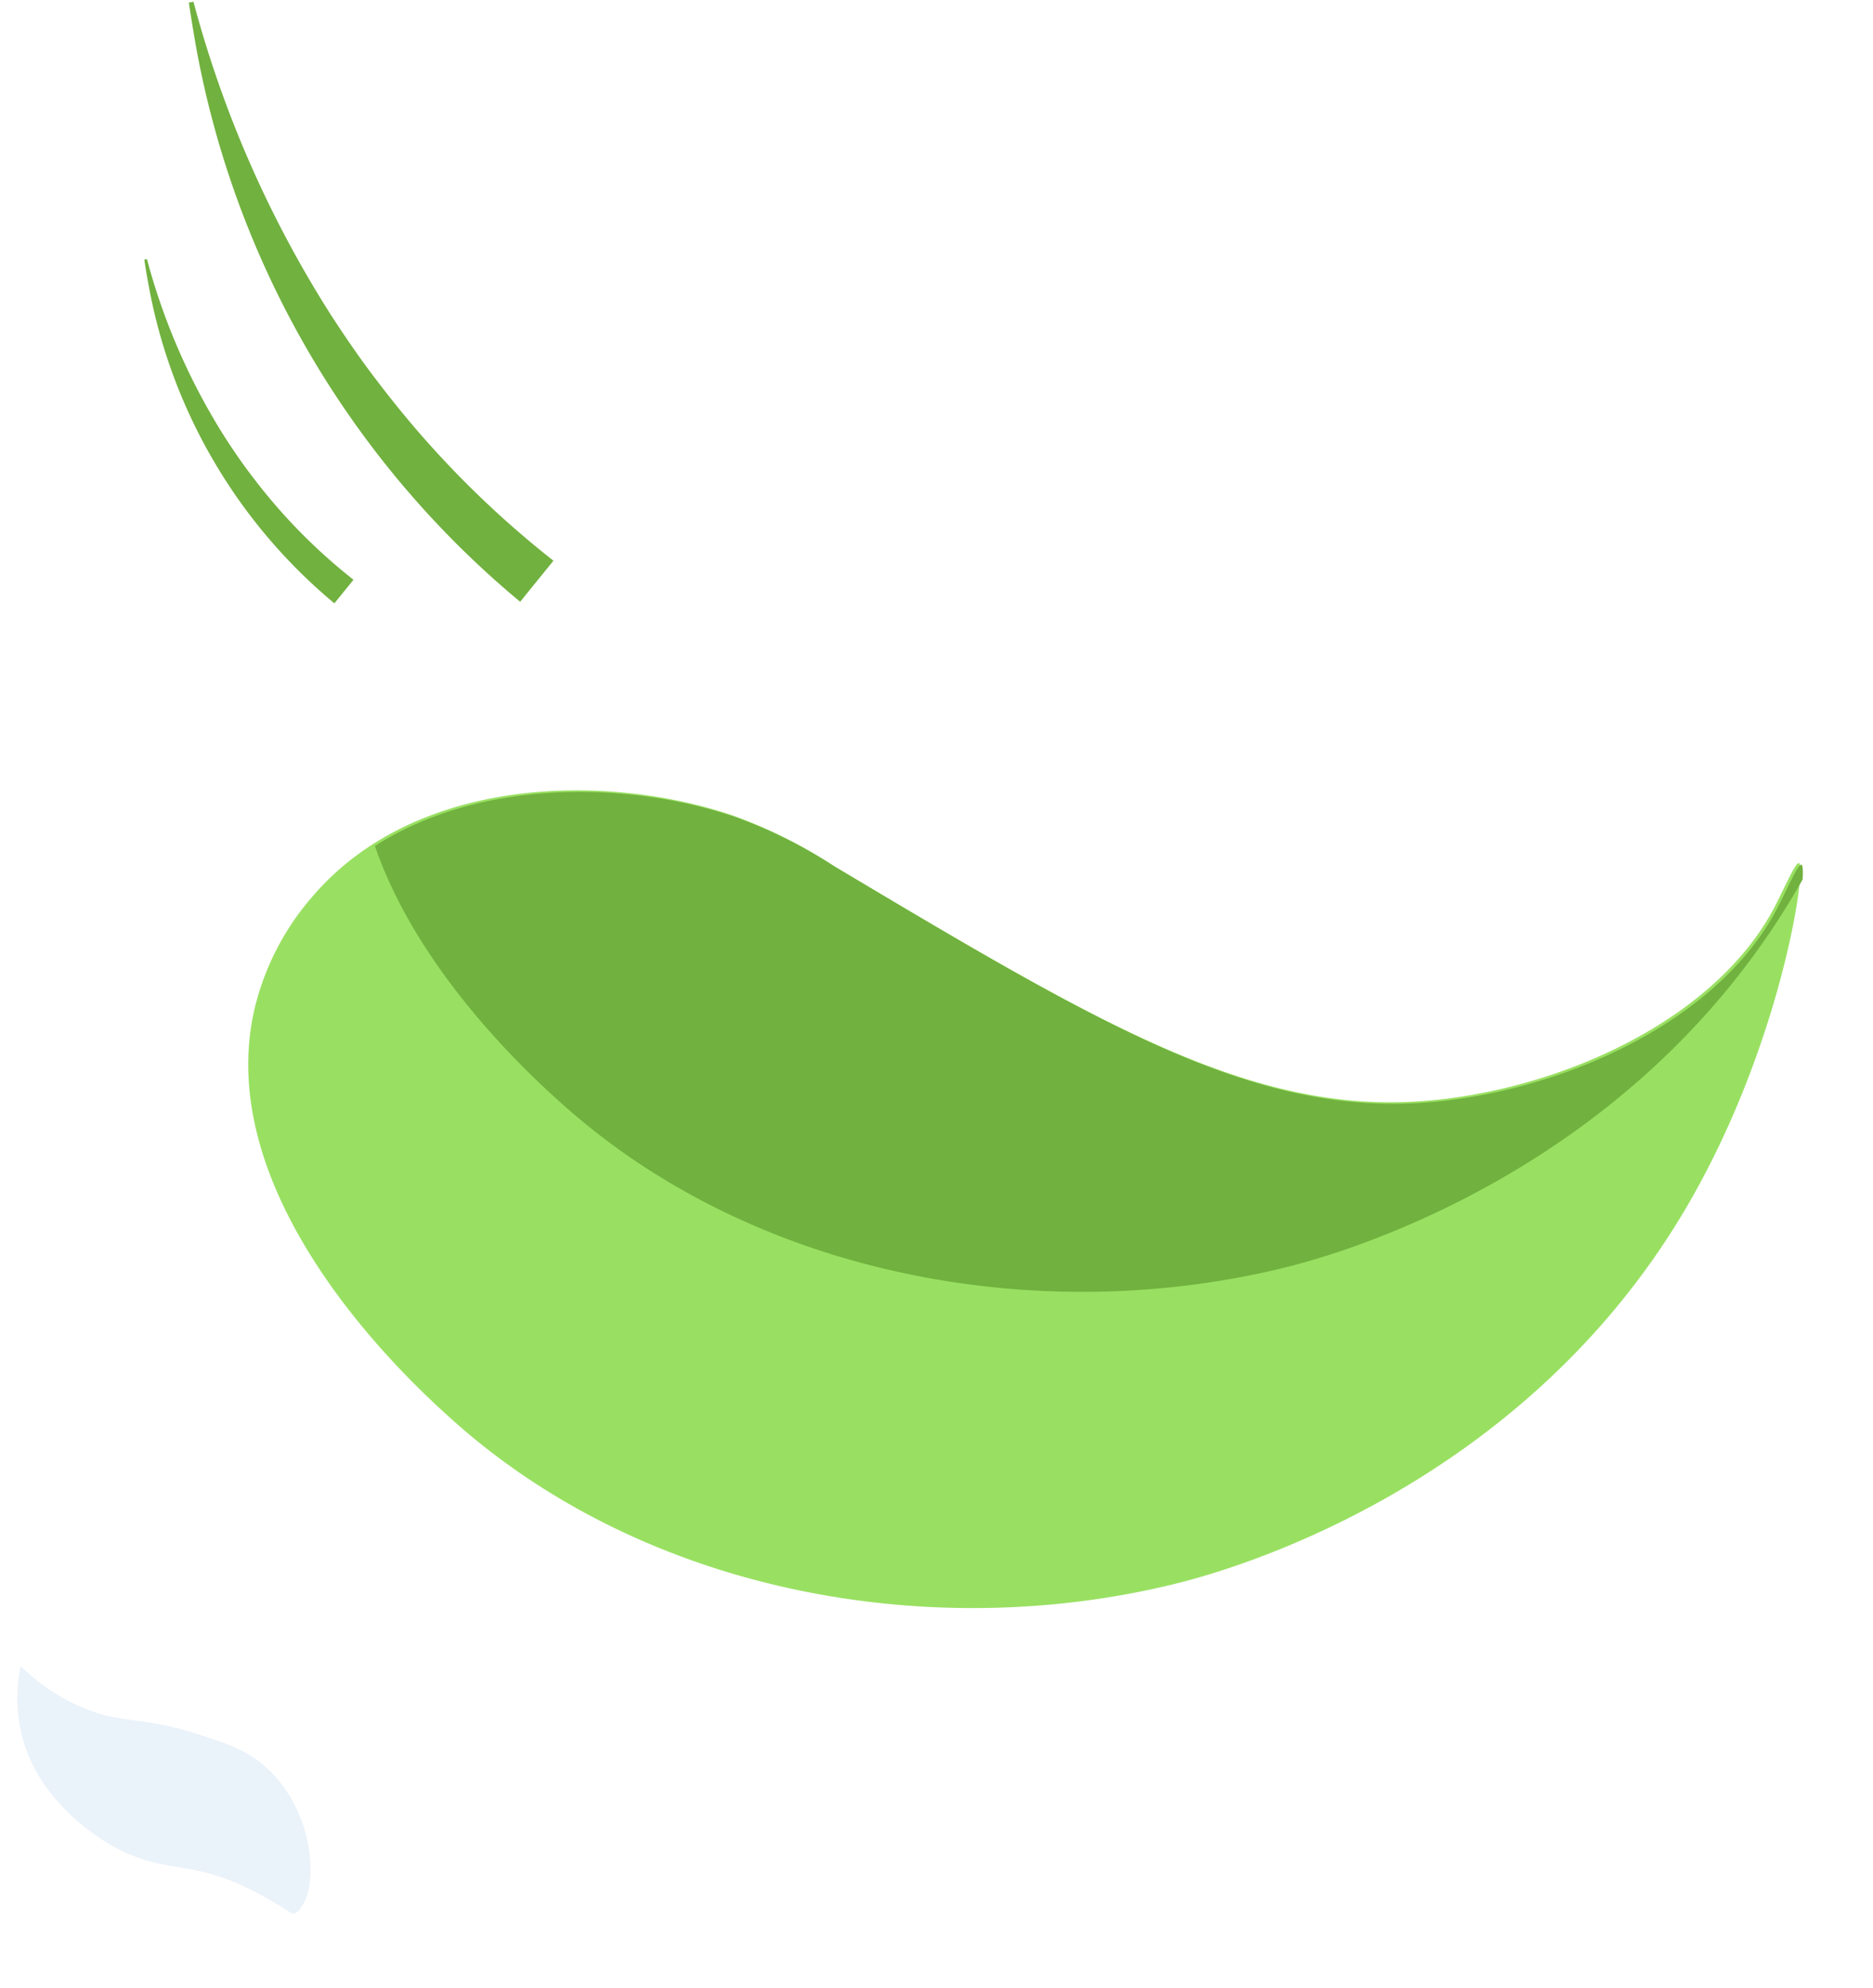 <svg xmlns="http://www.w3.org/2000/svg" xmlns:xlink="http://www.w3.org/1999/xlink" width="125.983" height="133.647" viewBox="0 0 125.983 133.647">
  <defs>
    <clipPath id="clip-path">
      <rect id="Rectangle_37" data-name="Rectangle 37" width="10.706" height="45.019" fill="#71b13f"/>
    </clipPath>
    <clipPath id="clip-path-2">
      <rect id="Rectangle_37-2" data-name="Rectangle 37" width="6.141" height="25.822" fill="#71b13f"/>
    </clipPath>
  </defs>
  <g id="Group_770" data-name="Group 770" transform="translate(-1163.926 -2477.313)">
    <g id="Group_100" data-name="Group 100" transform="translate(1186.075 2605.131) rotate(161)" opacity="0.16">
      <path id="Path_44" data-name="Path 44" d="M1.866.281C.3,1.391-.984,6.049,1.044,9.82c.871,1.62,2.058,2.5,3.947,3.892,2.909,2.149,4.417,2.134,6.579,4.112a13.275,13.275,0,0,1,2.906,3.892A10.467,10.467,0,0,0,15.9,17.44c.527-5.354-3.542-9.417-3.838-9.7-3.092-3-4.788-1.8-9.375-7.62-.247-.313-.726.1-.822.164" transform="translate(0 0)" fill="#78adde"/>
      <path id="Intersection_3" data-name="Intersection 3" d="M.091.2a9.354,9.354,0,0,0,.953,5.651c.871,1.62,2.057,2.5,3.947,3.892C7.9,11.9,9.408,11.883,11.57,13.86a13.063,13.063,0,0,1,2.488,3.114c.258-5.123-3.585-8.96-3.872-9.238C7.094,4.741,5.4,5.932.811.117A.291.291,0,0,0,.571,0,.933.933,0,0,0,.091.2Z" transform="translate(1.878 0)" fill="#78adde" stroke="rgba(0,0,0,0)" stroke-width="1"/>
    </g>
    <g id="Group_555" data-name="Group 555" transform="matrix(0.848, 0.53, -0.53, 0.848, 1178.467, 2468.799)">
      <g id="Group_37" data-name="Group 37" transform="translate(0 18.321) rotate(-73)">
        <g id="Group_36" data-name="Group 36" transform="translate(0 0)" clip-path="url(#clip-path)">
          <path id="Path_47" data-name="Path 47" d="M10.706.154A75.193,75.193,0,0,0,3.9,21.929c-.264,1.84-.491,3.776-.594,5.633A65.877,65.877,0,0,0,4.33,44.4l-3.5.616A63.153,63.153,0,0,1,8.9,2.472C9.268,1.858,10.043.6,10.432,0l.274.154" transform="translate(0 0)" fill="#71b13f"/>
        </g>
      </g>
      <g id="Group_38" data-name="Group 38" transform="translate(7.916 30.307) rotate(-73)">
        <g id="Group_36-2" data-name="Group 36" transform="translate(0 0)" clip-path="url(#clip-path-2)">
          <path id="Path_47-2" data-name="Path 47" d="M6.141.089a43.13,43.13,0,0,0-3.9,12.49c-.151,1.055-.281,2.166-.34,3.231a37.787,37.787,0,0,0,.587,9.66l-2.01.353a36.224,36.224,0,0,1,4.634-24.4C5.316,1.066,5.761.345,5.984,0l.157.089" transform="translate(0 0)" fill="#71b13f"/>
        </g>
      </g>
      <g id="Group_24" data-name="Group 24" transform="translate(41.724 0)">
        <path id="Path_46" data-name="Path 46" d="M.226,54.877c1.6-10.6,12.41-17.533,21.036-19.573a31.9,31.9,0,0,1,7.5-.731c20.03-.426,31.89-.678,41.158-6.951C77.4,22.556,84.628,12.6,84,3.477c-.1-1.4-.421-3.425-.184-3.476C84.4-.123,89.4,11.228,89.673,23.964c.472,22.164-13.631,37.164-15.73,39.328C62.1,75.5,44.037,82.7,26.933,79.755,23.8,79.215,5.389,76.041.958,63.475a17.78,17.78,0,0,1-.732-8.6" transform="translate(0 0)" fill="#99e062"/>
        <path id="Intersection_4" data-name="Intersection 4" d="M19.924,57.828C17.635,57.433,7.189,55.632,0,49.789,3.655,42.059,12.317,37,19.474,35.3a31.944,31.944,0,0,1,7.5-.731c20.031-.426,31.89-.677,41.158-6.95C75.614,22.557,82.84,12.6,82.216,3.477c-.1-1.4-.421-3.424-.184-3.476.094-.02.3.263.593.8q.028.613.041,1.232C83.137,24.2,69.033,39.2,66.935,41.364c-10.054,10.364-24.6,17.121-39.224,17.122A45.8,45.8,0,0,1,19.924,57.828Z" transform="translate(1.986 0)" fill="#71b13f" stroke="rgba(0,0,0,0)" stroke-width="1"/>
      </g>
    </g>
  </g>
</svg>
